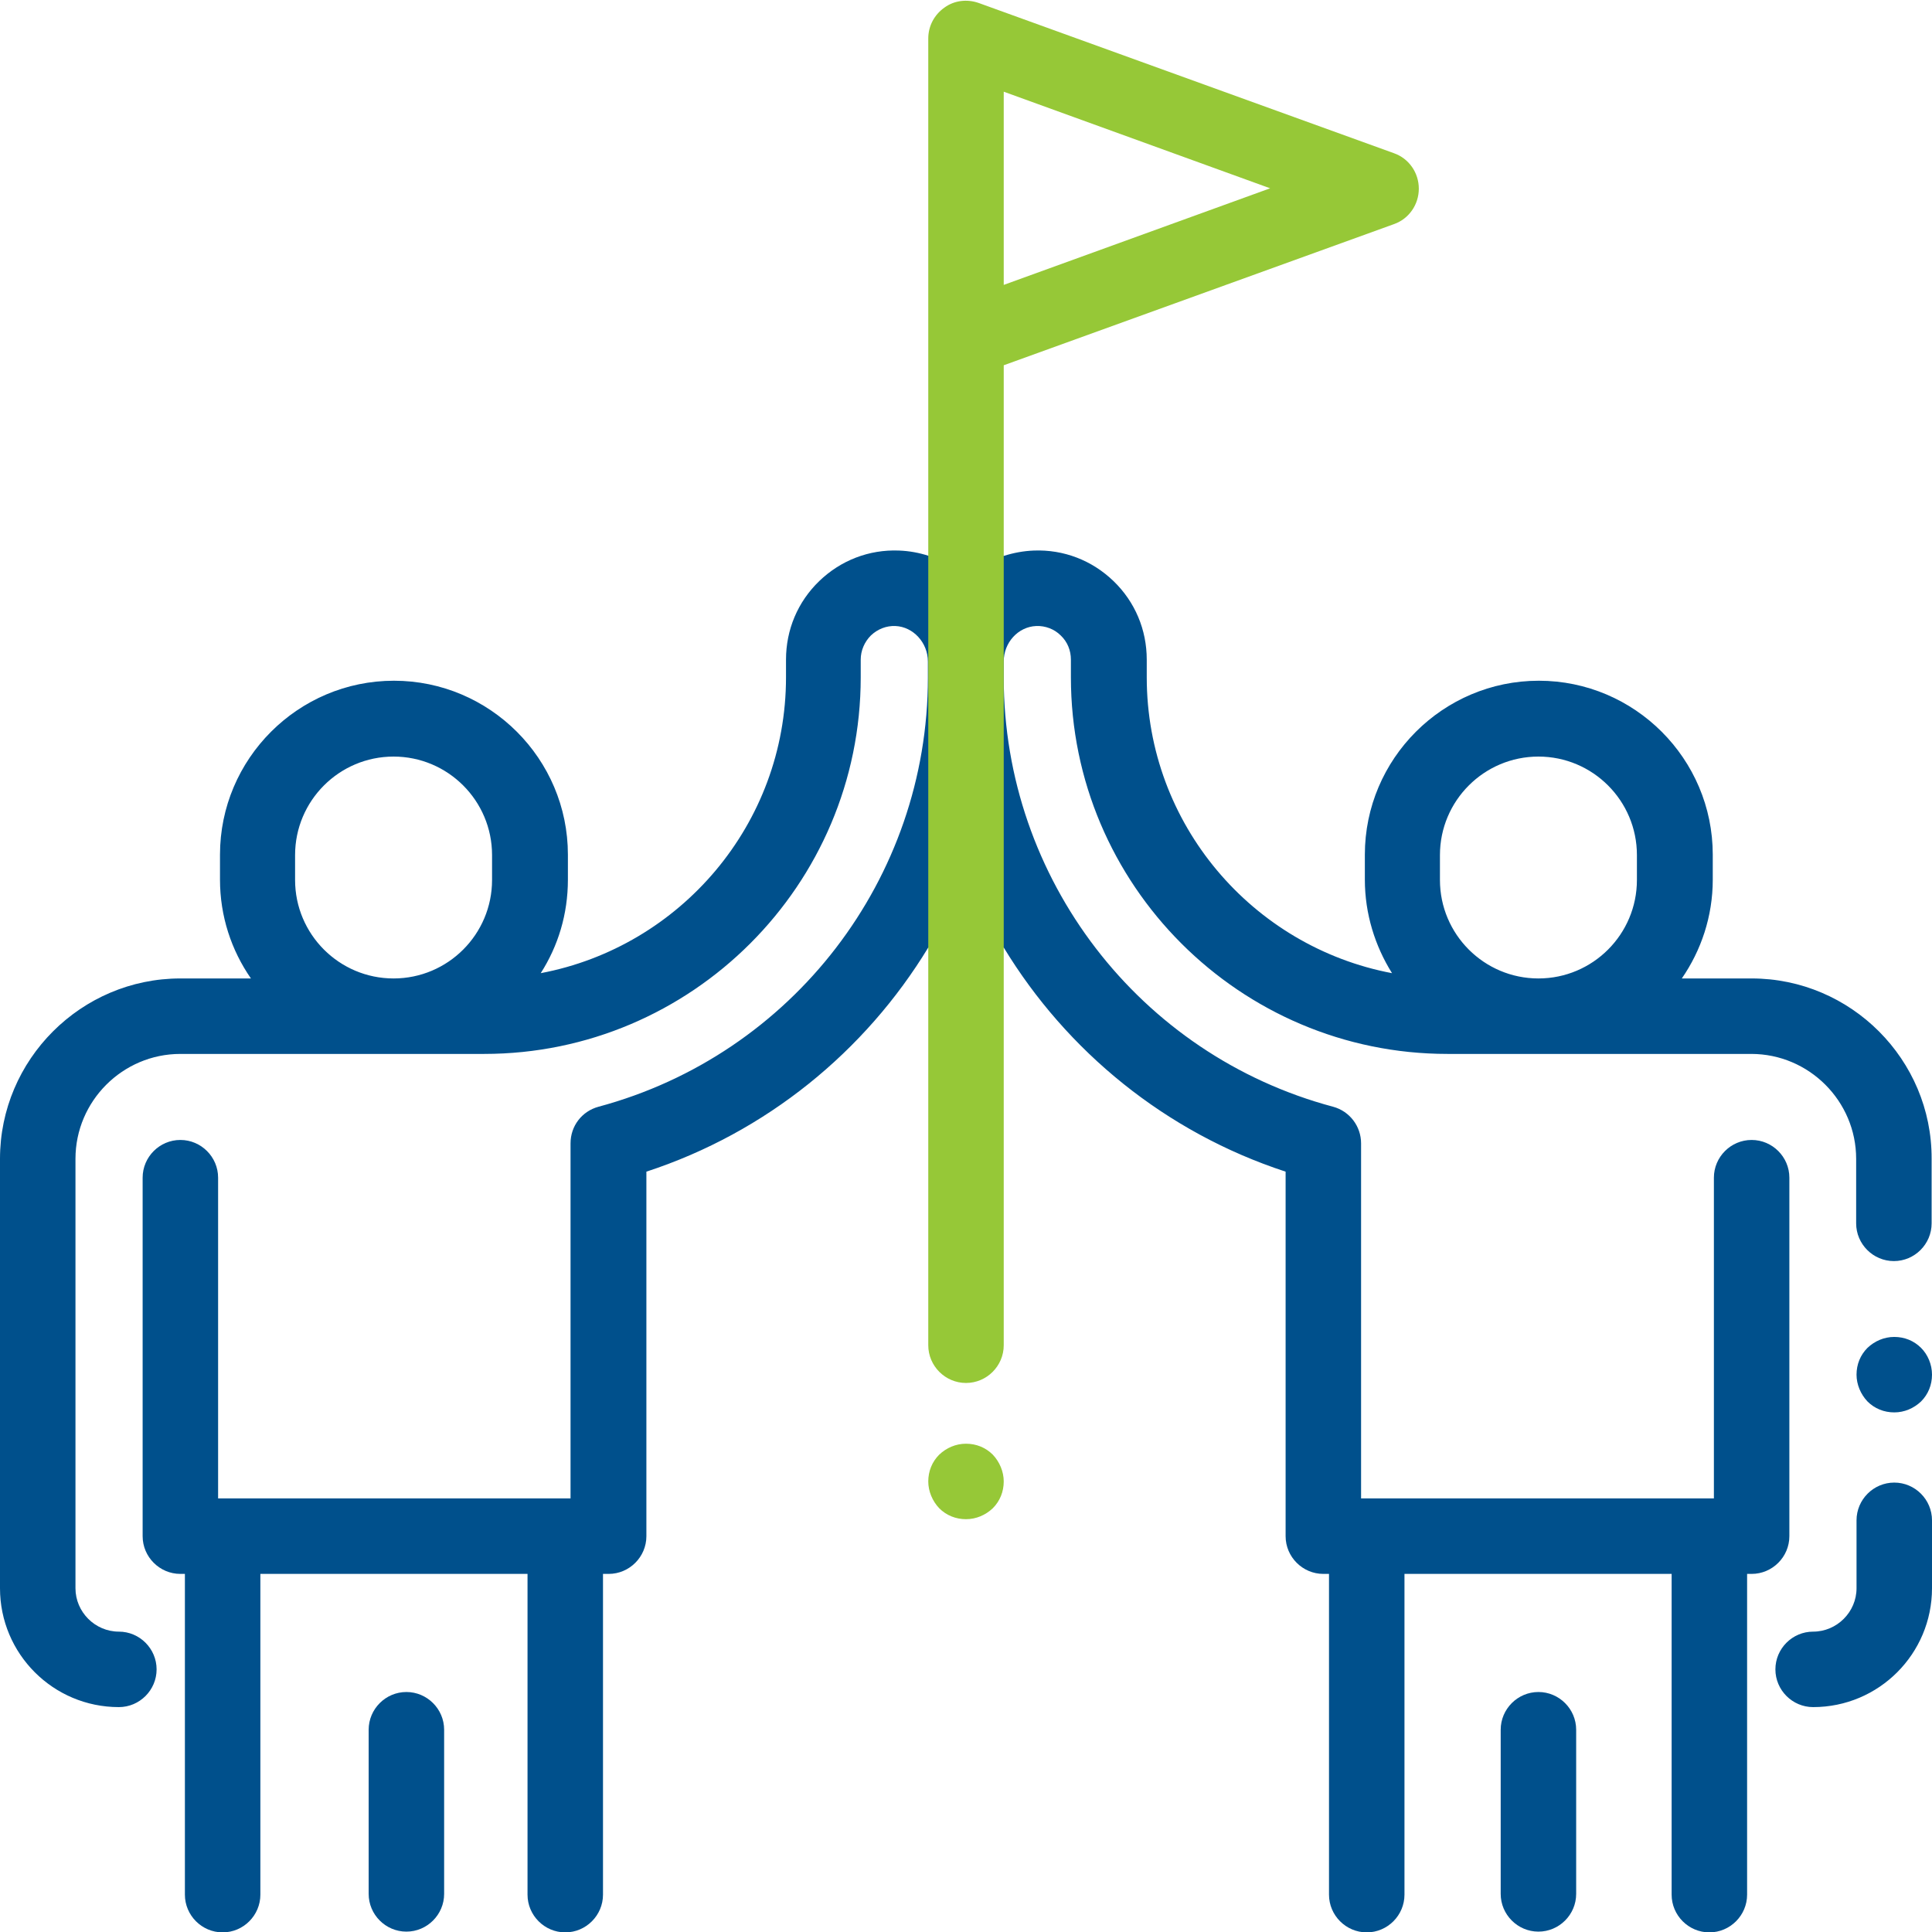 <?xml version="1.0" encoding="utf-8"?>
<!-- Generator: Adobe Illustrator 24.0.1, SVG Export Plug-In . SVG Version: 6.00 Build 0)  -->
<svg version="1.1" id="Capa_1" xmlns="http://www.w3.org/2000/svg" xmlns:xlink="http://www.w3.org/1999/xlink" x="0px" y="0px"
	 viewBox="0 0 512 512" style="enable-background:new 0 0 512 512;" xml:space="preserve">
<style type="text/css">
	.st0{fill:#00508C;}
	.st1{fill:#96C837;}
</style>
<g>
	<g>
		<path class="st0" d="M509.1,357.2c-1.9-1.9-4.4-2.9-7.1-2.9s-5.2,1.1-7.1,2.9c-1.9,1.9-2.9,4.4-2.9,7.1c0,2.6,1.1,5.2,2.9,7.1
			c1.9,1.9,4.4,2.9,7.1,2.9s5.2-1.1,7.1-2.9c1.9-1.9,2.9-4.4,2.9-7.1C512,361.6,510.9,359,509.1,357.2z"/>
	</g>
</g>
<g>
	<g>
		<path class="st0" d="M502,392.9c-5.5,0-10,4.5-10,10v18c0,6.3-5.2,11.5-11.5,11.5c-5.5,0-10,4.5-10,10s4.5,10,10,10
			c17.4,0,31.5-14.1,31.5-31.5v-18C512,397.4,507.5,392.9,502,392.9z"/>
	</g>
</g>
<g>
	<g>
		<path class="st0" d="M407.7,448.4c-5.5,0-10,4.5-10,10v43.5c0,5.5,4.5,10,10,10s10-4.5,10-10v-43.5
			C417.7,452.9,413.2,448.4,407.7,448.4z"/>
	</g>
</g>
<g>
	<g>
		<path class="st0" d="M107.7,448.4c-5.5,0-10,4.5-10,10v43.5c0,5.5,4.5,10,10,10s10-4.5,10-10v-43.5
			C117.7,452.9,113.2,448.4,107.7,448.4z"/>
	</g>
</g>
<path class="st0" d="M464.2,259.3h-18.5c5.1-7.4,8.2-16.4,8.2-26.2v-6.6c0-25.4-20.7-46.1-46.1-46.1c-25.4,0-46.1,20.7-46.1,46.1
	v6.6c0,9.1,2.7,17.6,7.2,24.8c-37-7-65-39.5-65-78.4v-4.7c0-7.9-3.1-15.3-8.8-20.8c-5.7-5.5-13.2-8.4-21.1-8.1
	c-2.7,0.1-5.4,0.6-7.9,1.4l-20,0c-2.5-0.8-5.1-1.3-7.9-1.4c-7.9-0.3-15.4,2.6-21.1,8.1c-5.7,5.5-8.8,12.9-8.8,20.8v4.7
	c0,38.9-28,71.4-65,78.4c4.6-7.2,7.2-15.6,7.2-24.8v-6.6c0-25.4-20.7-46.1-46.1-46.1c-25.4,0-46.1,20.7-46.1,46.1v6.6
	c0,9.7,3,18.7,8.2,26.2H47.8C21.5,259.3,0,280.8,0,307.1v113.8c0,17.4,14.1,31.5,31.5,31.5c5.5,0,10-4.5,10-10c0-5.5-4.5-10-10-10
	c-6.3,0-11.5-5.2-11.5-11.5V307.1c0-15.3,12.5-27.8,27.8-27.8h80.5c55,0,99.8-44.8,99.8-99.8v-4.7c0-2.4,1-4.7,2.7-6.4
	c1.8-1.7,4.1-2.6,6.5-2.5c4.7,0.2,8.6,4.4,8.6,9.4v4.3c0,53.2-35.9,99.9-87.3,113.7c-4.4,1.2-7.4,5.1-7.4,9.7v94.1H59h-1.2v-85
	c0-5.5-4.5-10-10-10s-10,4.5-10,10v95c0,5.5,4.5,10,10,10H49v85c0,5.5,4.5,10,10,10s10-4.5,10-10v-85h70.8v85c0,5.5,4.5,10,10,10
	s10-4.5,10-10v-85h1.5c5.5,0,10-4.5,10-10v-96.6c31.8-10.4,58-31.9,74.7-59.4l20,0c16.7,27.5,42.9,49,74.7,59.4v96.6
	c0,5.5,4.5,10,10,10h1.5v85c0,5.5,4.5,10,10,10s10-4.5,10-10v-85H443v85c0,5.5,4.5,10,10,10s10-4.5,10-10v-85h1.2
	c5.5,0,10-4.5,10-10v-95c0-5.5-4.5-10-10-10s-10,4.5-10,10v85H453h-92.3v-94.1c0-4.5-3-8.5-7.4-9.7c-51.4-13.7-87.3-60.5-87.3-113.7
	v-4.3c0-5,3.8-9.2,8.6-9.4c2.4-0.1,4.8,0.8,6.5,2.5c1.8,1.7,2.7,4,2.7,6.4v4.7c0,55,44.8,99.8,99.8,99.8h80.5
	c15.3,0,27.8,12.5,27.8,27.8v17.1c0,5.5,4.5,10,10,10s10-4.5,10-10v-17.1C512,280.8,490.5,259.3,464.2,259.3z M130.4,233.2
	c0,14.4-11.7,26.1-26.1,26.1s-26.1-11.7-26.1-26.1v-6.6c0-14.4,11.7-26.1,26.1-26.1s26.1,11.7,26.1,26.1V233.2z M433.8,233.2
	c0,14.4-11.7,26.1-26.1,26.1s-26.1-11.7-26.1-26.1v-6.6c0-14.4,11.7-26.1,26.1-26.1c14.4,0,26.1,11.7,26.1,26.1V233.2z"/>
<g>
	<g>
		<path class="st1" d="M263.1,385.5c-1.9-1.9-4.4-2.9-7.1-2.9s-5.2,1.1-7.1,2.9c-1.9,1.9-2.9,4.4-2.9,7.1c0,2.6,1.1,5.2,2.9,7.1
			c1.9,1.9,4.4,2.9,7.1,2.9s5.2-1.1,7.1-2.9c1.9-1.9,2.9-4.4,2.9-7.1C266,390,264.9,387.4,263.1,385.5z"/>
	</g>
</g>
<path class="st1" d="M266,179.5v-4.3v-28c0,0,0,0,0,0V96.8l103.4-37.4c4-1.4,6.6-5.2,6.6-9.4c0-4.2-2.6-8-6.6-9.4l-110-39.8
	c-3.1-1.1-6.5-0.7-9.1,1.2c-2.7,1.9-4.3,4.9-4.3,8.2v33.8v45.8v57.5v28v4.3v71.4c0,0,0,0,0,0v105.5c0,5.5,4.5,10,10,10
	c5.5,0,10-4.5,10-10V179.5z M266,43.9V24.3l70.6,25.6L266,75.5V43.9z"/>
</svg>
